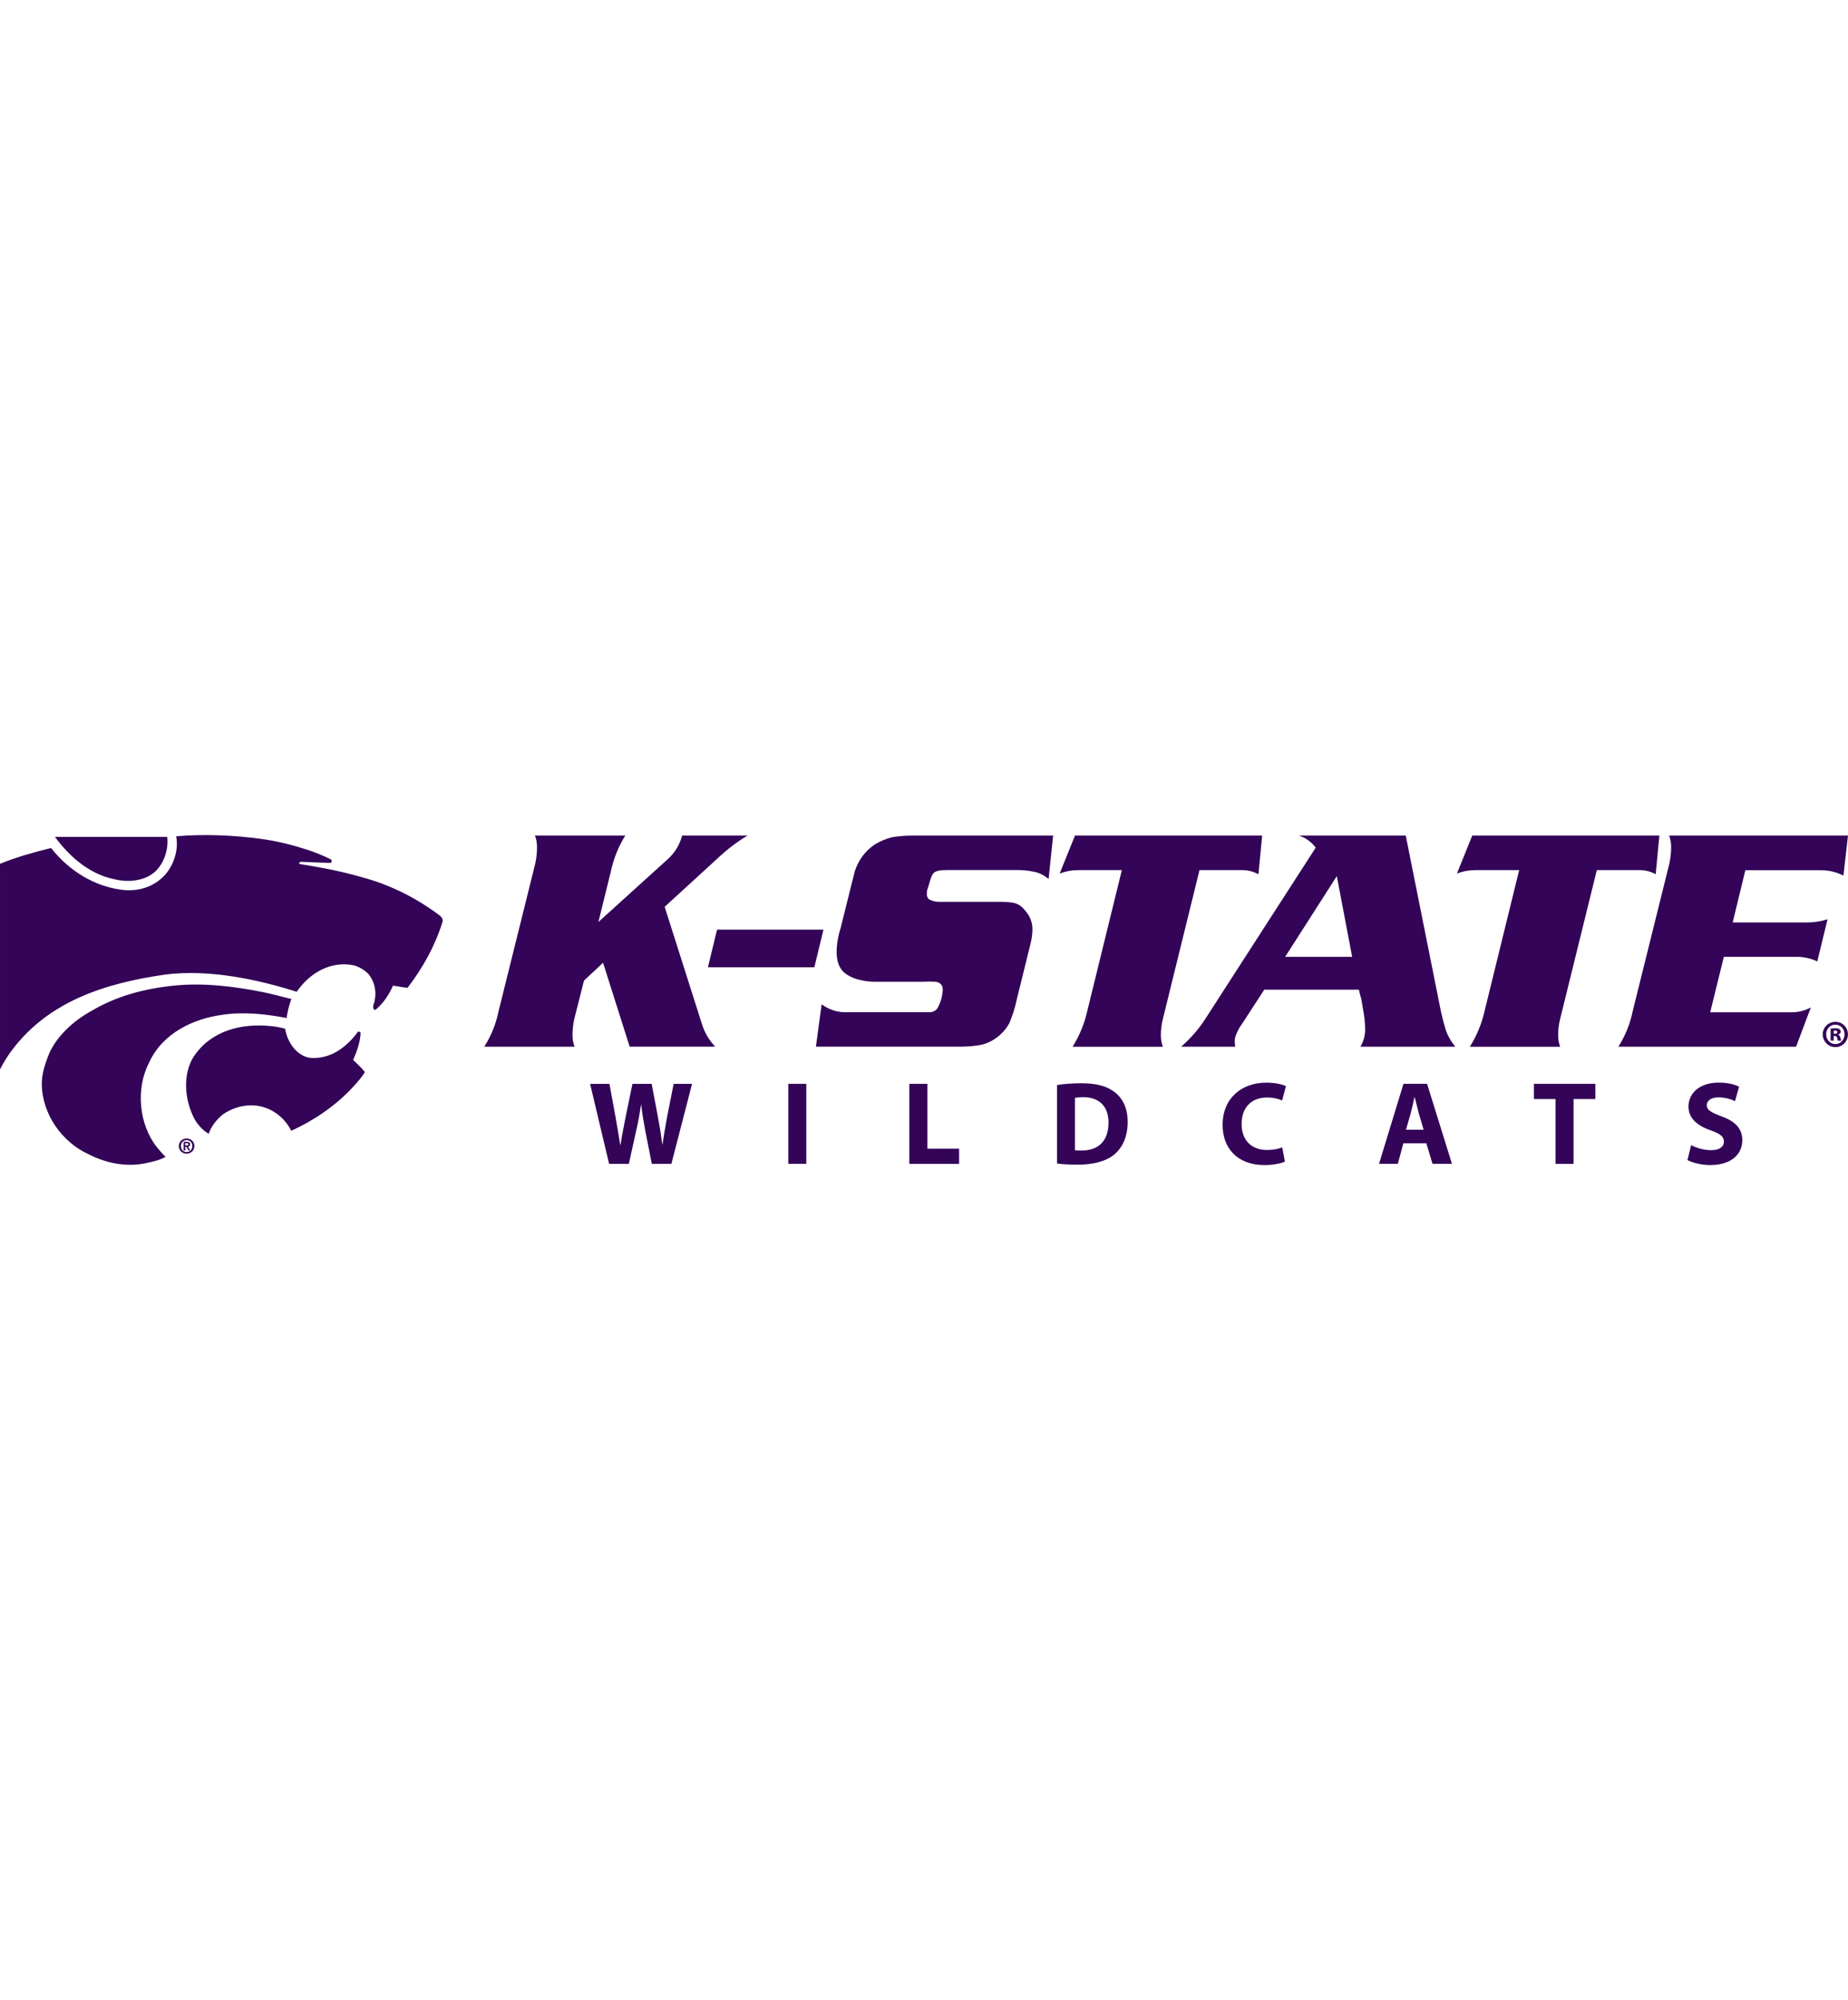 <?xml version="1.0" encoding="UTF-8"?>
<svg id="a" xmlns="http://www.w3.org/2000/svg" viewBox="0 0 332.7 360">
  <defs>
    <style>
      .b {
        fill-rule: evenodd;
      }

      .b, .c {
        fill: #330457;
      }
    </style>
  </defs>
  <path class="b" d="M79.65,165.98c-1.33,4.26-3.49,8.17-6.27,11.81-.88-.06-1.75-.27-2.63-.38-.7,1.55-1.64,3.09-3.09,4.3-.1.07-.28.04-.36-.06-.35-.49.12-1.06.16-1.6.36-1.74-.08-3.52-1.19-4.81-.8-.74-1.66-1.25-2.63-1.5-4.13-.82-7.91,1.39-10.22,4.77-7.06-2.23-15.7-4.08-23.59-3.11-10.83,1.55-21.65,4.83-28.38,14.6-.53.82-1.02,1.64-1.45,2.48v-37c2.96-1.21,6.05-2.07,9.19-2.85,3.27,4.14,7.77,6.88,12.71,7.52,3.7.5,7.34-1.1,9.01-4.46.75-1.51,1.16-3.36.81-5.17,5.05-.42,10.44-.2,15.34.48,2.86.39,5.62,1.09,8.3,1.96,1.4.46,2.76,1.02,4.09,1.66.16.08.28.17.27.35,0,.16-.08.35-.25.35-1.76-.05-3.41-.12-5.13-.2-.21-.02-.37.04-.49.22-.07.12.13.19.25.2,2.59.43,6.66,1.04,12.01,2.62,4.64,1.37,8.97,3.57,12.95,6.55.39.29.78.72.59,1.27M20.49,158.23c2.19.58,4.9.42,6.76-.82,2.06-1.33,3.17-4.32,2.85-6.78H9.89c2.7,3.67,6.31,6.72,10.6,7.6M28.23,206.46c-3.21-4.05-3.82-10.47-1.43-15.11,2.36-5.32,7.93-8,13.28-8.7,3.83-.58,7.83-.12,11.52.58.27-1.95.86-3.42.86-3.42-1.76-.41-3.5-.92-5.27-1.27-5.14-1.01-10.62-1.7-16.04-1.12-5.23.55-10.21,1.88-14.62,4.5-3.29,1.78-6.62,4.77-7.92,8.31-.58,1.56-1.09,3.15-1.09,4.91.06,5.31,3.57,10.41,8.44,12.62,3.04,1.56,6.68,2.36,10.3,1.6,1.24-.27,2.49-.53,3.55-1.14-.57-.55-1.06-1.11-1.57-1.74M63.57,190.78c.67-1.5,1.27-3.14,1.35-4.86-.06-.21-.27-.23-.45-.25-1.43,1.99-3.38,3.71-5.64,4.4-1,.31-2.5.51-3.52.23-2.2-.64-3.65-3-3.98-5.14-.82-.23-1.67-.38-2.53-.47-5.39-.56-10.87.84-13.95,5.53-1.98,3.15-1.64,7.68.1,11.06.55,1.06,1.56,2.21,2.63,2.79.45-1.37,1.45-2.62,2.64-3.56,1.43-.92,2.98-1.5,4.78-1.56,3.13-.1,6.03,1.76,7.44,4.58,3.98-1.82,7.91-4.42,11.05-7.82.78-.85,1.61-1.76,2.21-2.74-.62-.8-1.41-1.5-2.13-2.19"/>
  <path class="b" d="M33.6,204.92c.74,0,1.4.54,1.4,1.36s-.66,1.37-1.4,1.37-1.4-.54-1.4-1.37.66-1.36,1.4-1.36M33.6,207.36c.56,0,1.03-.45,1.03-1.08s-.46-1.07-1.03-1.07-1.03.45-1.03,1.07.45,1.08,1.03,1.08M33.05,205.52h.58c.38,0,.6.12.6.46,0,.28-.17.39-.4.41l.41.67h-.32l-.37-.66h-.19v.66h-.3v-1.53ZM33.35,206.16h.27c.17,0,.3-.03.3-.21,0-.17-.18-.19-.32-.19h-.26v.4Z"/>
  <path class="b" d="M134.54,150.4h-11.74c-.43,1.63-1.26,3.02-2.5,4.17l-12.57,11.38,2.23-9.04c.5-2.35,1.36-4.52,2.61-6.51h-16.26c.26.66.37,1.34.37,2.07,0,.97-.1,1.95-.31,2.94l-6.59,26.51c-.48,2.36-1.34,4.51-2.6,6.48h16.26c-.25-.65-.37-1.33-.37-2.06,0-1.02.1-2,.32-2.95l1.75-6.9,3.43-3.2,4.79,15.1h15.39c-.66-.72-1.16-1.41-1.52-2.06-.37-.65-.7-1.44-.98-2.39l-6.59-20.72,9.6-8.79c1.63-1.53,3.4-2.88,5.32-4.04"/>
  <polygon class="b" points="146.61 174.1 148.25 167.33 129.09 167.33 127.45 174.1 146.61 174.1"/>
  <path class="b" d="M188.78,158.22l.82-7.82h-25.53c-1.08,0-2.21.1-3.38.27-1.15.28-2.23.73-3.26,1.36-1.7,1.18-2.88,2.78-3.54,4.79-.1.47-.23.96-.37,1.46l-2.18,8.77c-.47,1.45-.72,2.93-.72,4.46.04,2.01.77,3.37,2.18,4.1.66.39,1.4.66,2.24.81.75.19,1.55.28,2.39.28h8.76c.63-.04,1.35-.04,2.19,0,.86.11,1.32.57,1.35,1.36-.03,1.04-.28,2.04-.74,2.99-.3.76-.87,1.14-1.7,1.14h-15.28c-1.44-.03-2.82-.51-4.09-1.42l-1.03,7.62h25.85c1.31,0,2.52-.09,3.63-.28,1.08-.18,2.14-.66,3.16-1.42.9-.69,1.63-1.53,2.18-2.53.56-1.33,1.01-2.69,1.3-4.1l2.39-9.69c.28-.99.44-1.98.48-2.99,0-1.28-.39-2.39-1.2-3.34-.6-.8-1.28-1.3-2.04-1.5-.72-.15-1.58-.22-2.58-.22h-11.02c-.51,0-.99-.1-1.44-.29-.49-.15-.74-.53-.74-1.14,0-.46.09-.9.27-1.31.18-.66.33-1.16.47-1.53.12-.39.28-.7.51-.93.32-.35,1.09-.52,2.33-.52h12.73c1.01,0,2.01.1,3,.31.94.19,1.81.62,2.61,1.31"/>
  <path class="b" d="M226.56,157.36l.67-6.96h-33.7l-2.76,6.84c1.07-.42,2.22-.63,3.42-.63h7.78l-6.21,25.3c-.51,2.31-1.4,4.47-2.66,6.5h16.26c-.25-.66-.37-1.34-.37-2.07,0-1.02.12-2,.37-2.96l6.59-26.77h7.38c1.17-.04,2.24.21,3.21.75"/>
  <path class="b" d="M240.67,157.69l2.76,14.53h-12.06l9.3-14.53ZM244.92,188.4h17.09c-.76-.91-1.33-1.89-1.71-2.95-.31-1.05-.61-2.14-.87-3.32l-6.35-31.73h-19.21c1.24.42,2.24,1.15,3,2.17l-19.66,30.49c-1.25,2-2.78,3.78-4.57,5.34h9.75c-.07-.34-.1-.66-.1-.97,0-.52.14-1.05.43-1.6.21-.53.47-.98.77-1.36l4.12-6.34h17.03c.12.57.27,1.15.45,1.72l.31,1.86c.25,1.26.37,2.51.37,3.73-.03,1.06-.31,2.04-.85,2.95"/>
  <path class="b" d="M298.08,157.36l.66-6.96h-33.69l-2.76,6.84c1.07-.42,2.22-.63,3.42-.63h7.79l-6.21,25.3c-.52,2.31-1.4,4.47-2.67,6.5h16.26c-.24-.66-.37-1.34-.37-2.07,0-1.02.13-2,.37-2.96l6.6-26.77h7.38c1.17-.04,2.25.21,3.23.75"/>
  <path class="b" d="M331.88,157.59l.82-7.19h-32.21c.26.64.37,1.33.37,2.04,0,.99-.1,1.97-.31,2.95l-6.59,26.53c-.48,2.35-1.35,4.51-2.6,6.48h31.99l2.66-7.07c-1.15.62-2.37.9-3.64.87h-14.48l2.46-9.98h12.8c1.42-.04,2.76.24,4.02.82l1.85-7.58c-1.17.37-2.36.57-3.58.57h-13.5l2.28-9.4h13.34c1.53-.04,2.97.29,4.34.98"/>
  <path class="b" d="M330.12,186.47h.21c.25,0,.36.1.4.34.04.23.09.41.16.5h.59c-.04-.09-.09-.22-.15-.53-.07-.3-.19-.47-.41-.54v-.03c.27-.08.47-.27.47-.5s-.1-.37-.23-.46c-.16-.11-.35-.18-.76-.18-.37,0-.67.05-.83.08v2.16h.55v-.83ZM330.13,185.51c.06,0,.14-.02.25-.02.27,0,.4.1.4.29,0,.2-.19.29-.43.29h-.22v-.56ZM330.43,183.92c-1.26,0-2.28,1-2.28,2.26s1.02,2.29,2.28,2.29,2.26-1.02,2.26-2.29-1-2.26-2.25-2.26h-.02ZM330.42,184.43c.95,0,1.66.79,1.66,1.74s-.71,1.77-1.65,1.75c-.94,0-1.66-.77-1.66-1.75s.71-1.74,1.63-1.74h.01Z"/>
  <path class="b" d="M113.21,209.49l1.37-6.18c.34-1.48.58-2.84.83-4.46h.04c.17,1.64.41,2.99.68,4.44l1.22,6.2h3.52l3.72-14.4h-3.31l-1.17,5.88c-.3,1.73-.62,3.42-.83,5.02h-.04c-.21-1.6-.45-3.14-.77-4.83l-1.15-6.07h-3.46l-1.21,5.88c-.36,1.8-.7,3.52-.94,5.11h-.05c-.24-1.47-.53-3.33-.85-5.07l-1.09-5.92h-3.48l3.42,14.4h3.56Z"/>
  <rect class="c" x="141.92" y="195.08" width="3.24" height="14.4"/>
  <polygon class="b" points="163.71 209.49 172.67 209.49 172.67 206.75 166.96 206.75 166.96 195.08 163.71 195.08 163.71 209.49"/>
  <path class="b" d="M190.29,209.42c.79.11,2.01.21,3.7.21,2.82,0,5.14-.59,6.66-1.86,1.36-1.17,2.37-3.08,2.37-5.83,0-2.56-.94-4.32-2.43-5.43-1.37-1.02-3.16-1.53-5.91-1.53-1.63,0-3.18.11-4.38.32v14.12ZM193.53,197.61c.27-.06.77-.13,1.47-.13,2.82,0,4.57,1.58,4.57,4.57,0,3.44-1.94,5.06-4.91,5.04-.39,0-.86,0-1.13-.06v-9.42Z"/>
  <path class="b" d="M230.85,206.52c-.66.27-1.73.47-2.73.47-2.88,0-4.59-1.82-4.59-4.68,0-3.21,2.01-4.77,4.57-4.77,1.17,0,2.09.26,2.73.53l.68-2.58c-.58-.28-1.86-.62-3.54-.62-4.36,0-7.86,2.72-7.86,7.61,0,4.1,2.57,7.22,7.54,7.22,1.73,0,3.1-.34,3.67-.62l-.47-2.57Z"/>
  <path class="b" d="M256.79,205.79l1.11,3.69h3.5l-4.48-14.4h-4.25l-4.4,14.4h3.38l1-3.69h4.15ZM253.12,203.35l.88-3.06c.22-.83.45-1.92.64-2.78h.06c.22.83.47,1.92.7,2.78l.9,3.06h-3.18Z"/>
  <polygon class="b" points="280.05 209.49 283.29 209.49 283.29 197.82 287.22 197.82 287.22 195.08 276.16 195.08 276.16 197.82 280.05 197.82 280.05 209.49"/>
  <path class="b" d="M303.8,208.8c.81.45,2.44.9,4.08.9,3.95,0,5.79-2.06,5.79-4.47,0-2.03-1.18-3.36-3.72-4.29-1.88-.71-2.67-1.11-2.67-2.03,0-.73.68-1.39,2.09-1.39s2.43.41,2.99.68l.73-2.61c-.86-.41-2.03-.73-3.67-.73-3.38,0-5.44,1.86-5.44,4.32,0,2.09,1.58,3.42,3.97,4.27,1.73.6,2.41,1.12,2.41,2.01,0,.95-.79,1.56-2.29,1.56-1.39,0-2.76-.44-3.61-.9l-.66,2.67Z"/>
</svg>
